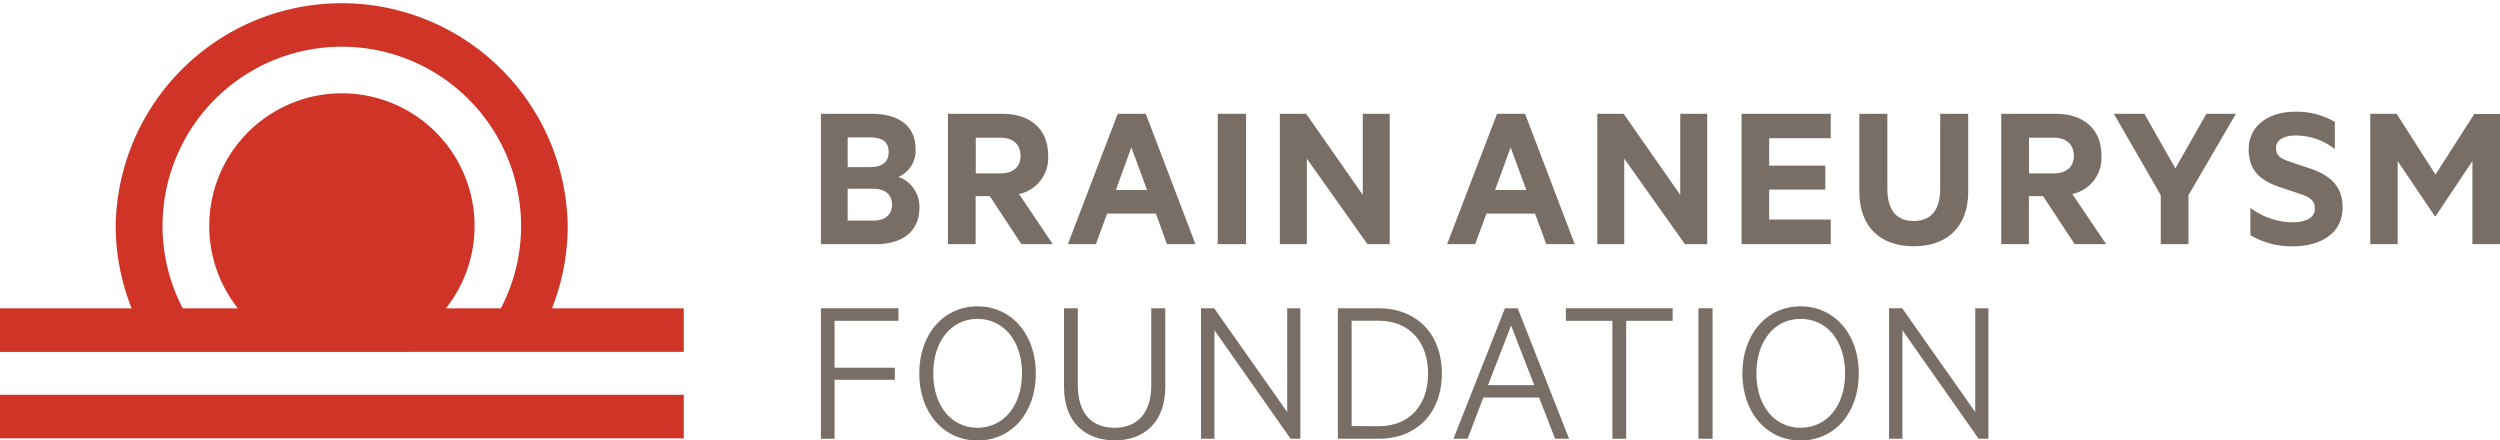 <svg id="Layer_1" data-name="Layer 1" xmlns="http://www.w3.org/2000/svg" viewBox="0 0 529.91 93.37"><defs><style>.cls-1{fill:#cf3427;}.cls-2{fill:#796e65;}</style></defs><title>BAF_LOGO_2COLOR</title><path class="cls-1" d="M117,65.36a47.41,47.41,0,0,0,3.33-17.46,47.91,47.91,0,0,0-95.81,0A47.42,47.42,0,0,0,27.9,65.36H0v9.23H144.93V65.36ZM34.45,47.9a38,38,0,0,1,76,0,37.61,37.61,0,0,1-4.29,17.46H94.51a28.12,28.12,0,1,0-44.08,0H38.75A37.62,37.62,0,0,1,34.45,47.9Z"/><rect class="cls-1" y="83.68" width="144.93" height="9.24"/><path class="cls-2" d="M194.89,43.92c0,5.09-3.51,7.83-9.27,7.83H174V24.12h10.76c5.76,0,9.31,2.57,9.31,7.52a6,6,0,0,1-3.64,5.85A6.71,6.71,0,0,1,194.89,43.92Zm-10.58-8.5c2.66,0,4.05-1,4.05-3.2s-1.39-3.1-4.05-3.1h-4.63v6.3Zm.77,11.34c2.61,0,4-1.31,4-3.38s-1.39-3.37-4-3.37h-5.4v6.75Z"/><path class="cls-2" d="M200.93,51.75V24.12h11.52c5.85,0,9.72,3.15,9.72,8.87A7.82,7.82,0,0,1,216,41.13l7.15,10.62H216.5l-6.7-10.17h-3V51.75Zm11.12-15c2.83,0,4.27-1.48,4.27-3.73s-1.44-3.83-4.27-3.83h-5.22v7.56Z"/><path class="cls-2" d="M247.36,51.75,245,45.27H234.67l-2.38,6.48h-5.94l10.57-27.63h5.94l10.53,27.63ZM239.8,31.23l-3.28,9.05h6.61Z"/><path class="cls-2" d="M258.12,24.12h6V51.75h-6Z"/><path class="cls-2" d="M277,33.62V51.75h-5.72V24.12h5.58l12,17.19V24.12h5.71V51.75h-4.72Z"/><path class="cls-2" d="M327.76,51.75l-2.39-6.48h-10.3l-2.39,6.48h-5.94l10.58-27.63h5.94l10.53,27.63ZM320.2,31.23l-3.29,9.05h6.62Z"/><path class="cls-2" d="M344.28,33.62V51.75h-5.71V24.12h5.58l12,17.19V24.12h5.72V51.75h-4.73Z"/><path class="cls-2" d="M375,29.3v5.8H386.9v5.09H375v6.34h13.05v5.22h-18.9V24.12h18.9V29.3Z"/><path class="cls-2" d="M394.11,40.59V24.12h5.94V40c0,4.63,2,6.84,5.58,6.84s5.62-2.21,5.62-6.84V24.12h5.94V40.64c0,7.56-4.59,11.56-11.56,11.56S394.11,48.2,394.11,40.59Z"/><path class="cls-2" d="M424.19,51.75V24.12h11.52c5.85,0,9.72,3.15,9.72,8.87a7.83,7.83,0,0,1-6.17,8.14l7.16,10.62h-6.66l-6.7-10.17h-3V51.75Zm11.11-15c2.84,0,4.28-1.48,4.28-3.73s-1.44-3.83-4.28-3.83h-5.22v7.56Z"/><path class="cls-2" d="M463.88,41.36V51.75H458V41.36l-9.94-17.24h6.47l6.57,11.57,6.57-11.57h6.26Z"/><path class="cls-2" d="M477,44.06a15.15,15.15,0,0,0,8.81,3.06c2.75,0,4.86-.81,4.86-2.93,0-1.75-1.12-2.38-3.15-3.1l-4.05-1.35c-4.18-1.35-6.83-3.47-6.83-8.06,0-5.17,4.4-8,9.85-8a16,16,0,0,1,8.41,2.16v5.76a13.42,13.42,0,0,0-8.19-2.88c-2.43,0-4.27.81-4.27,2.66,0,1.66,1.08,2.29,3,2.92l4.27,1.44c4.68,1.58,6.84,4.1,6.84,8.24,0,5.49-4.68,8.23-10.57,8.23A17.39,17.39,0,0,1,477,49.86Z"/><path class="cls-2" d="M508.22,51.75h-5.81V24.12H508L516.23,37l8.23-12.83h5.45V51.75h-5.85V34.16l-7.79,11.65h-.18l-7.87-11.65Z"/><path class="cls-2" d="M190.44,65.34V68H176.9v9.94h12.77V80.5H176.9V93H174V65.34Z"/><path class="cls-2" d="M207.18,93.37c-7.11,0-12.33-5.85-12.33-14.22s5.22-14.22,12.33-14.22,12.38,5.81,12.38,14.22S214.38,93.37,207.18,93.37Zm0-25.78c-5.58,0-9.36,4.77-9.36,11.56s3.78,11.52,9.36,11.52,9.45-4.72,9.45-11.52S212.81,67.59,207.18,67.59Z"/><path class="cls-2" d="M225.53,82V65.34h2.93V81.67c0,6.17,3.15,9,7.78,9s7.79-2.88,7.79-9V65.34H247V82c0,7.61-4.59,11.34-10.71,11.34S225.53,89.64,225.53,82Z"/><path class="cls-2" d="M257.41,70V93h-2.84V65.34h2.79l15.48,22v-22h2.79V93h-2.07Z"/><path class="cls-2" d="M292.22,65.34c8,0,13.4,5.4,13.4,13.81S300.27,93,292.22,93h-8.64V65.34Zm0,25c6.52,0,10.48-4.41,10.48-11.16s-4-11.2-10.48-11.2H286.5V90.31Z"/><path class="cls-2" d="M329.62,93l-3.38-8.73H314.41L311.08,93h-3L319,65.34h2.7L332.59,93ZM320.3,69l-4.9,12.64h9.81Z"/><path class="cls-2" d="M354.54,68h-9.85V93h-2.92V68h-9.86V65.34h22.63Z"/><path class="cls-2" d="M360,65.34H363V93H360Z"/><path class="cls-2" d="M381.65,93.37c-7.11,0-12.33-5.85-12.33-14.22s5.22-14.22,12.33-14.22S394,70.74,394,79.15,388.85,93.37,381.65,93.37Zm0-25.78c-5.58,0-9.36,4.77-9.36,11.56s3.78,11.52,9.36,11.52S391.1,86,391.1,79.15,387.27,67.59,381.65,67.59Z"/><path class="cls-2" d="M403.24,70V93h-2.83V65.34h2.79l15.48,22v-22h2.79V93H419.4Z"/></svg>